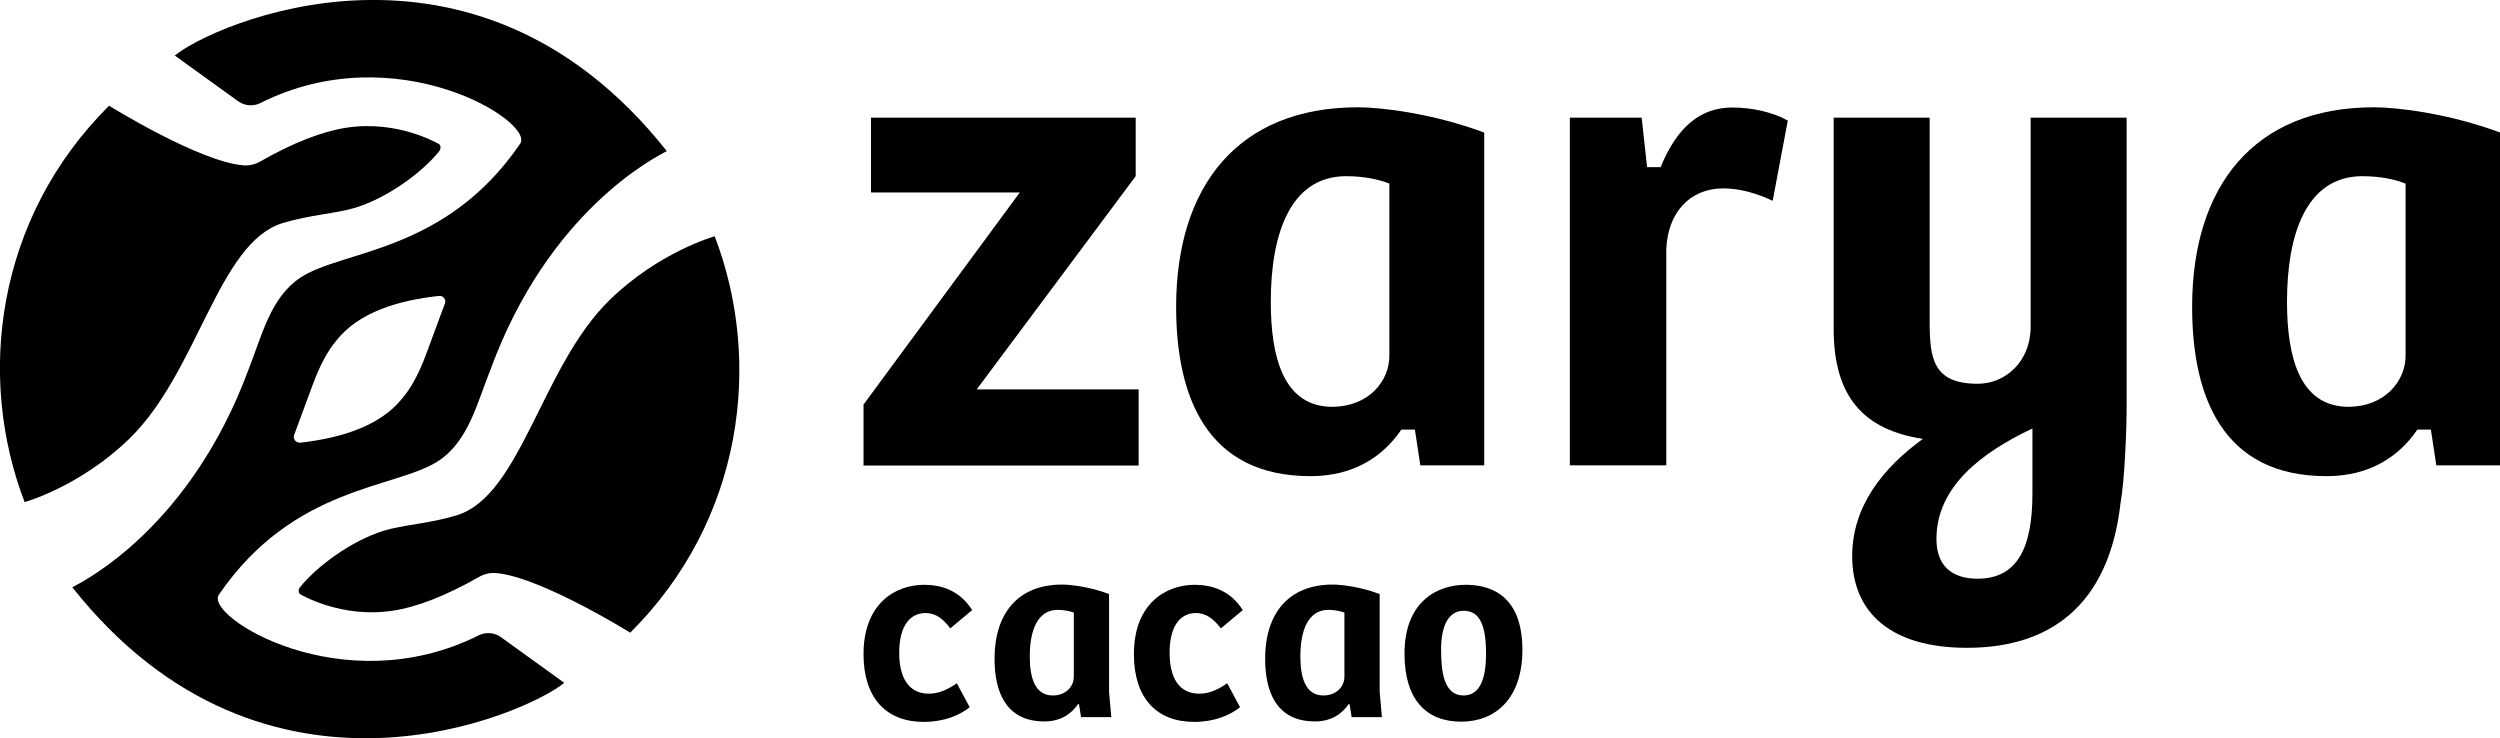 <svg xml:space="preserve" style="enable-background:new 0 0 1106.8 326.9;" viewBox="0 0 1106.8 326.9" y="0px" x="0px" xmlns:xlink="http://www.w3.org/1999/xlink" xmlns="http://www.w3.org/2000/svg" id="Layer_1" version="1.1">
<style type="text/css">
	.st0{fill:#AD4734;}
	.st1{fill:#FFFFFF;}
	.st2{fill:#E9E8CB;}
	.st3{fill:#AC4733;}
</style>
<g>
	<g>
		<g>
			<g>
				<path d="M132.9,259.9c7.2-9,22.4-20.4,36.9-24.9c8.6-2.7,20.1-3.1,32.5-6.9c28.4-8.8,37.3-65.6,67.5-95.2
					c21.9-21.4,46.6-28.3,46.6-28.3c21.3,55.4,12.8,125.6-37.4,175.5c-0.1-0.1-40.1-24.9-59.5-26.4c-2.6-0.2-5.1,0.4-7.4,1.7
					c-14.5,8.3-27.6,13.4-38.4,15c-22.7,3.4-40.3-7.1-40.4-7.1C132,262.7,131.9,261.1,132.9,259.9z"></path>
			</g>
		</g>
		<g>
			<g>
				<path d="M194.4,67c-7.2,9-22.4,20.4-36.9,24.9c-8.6,2.7-20.1,3.1-32.5,6.9c-28.4,8.8-37.3,65.6-67.5,95.2
					c-21.9,21.4-46.6,28.3-46.6,28.3C-10.4,166.9-1.9,96.7,48.3,46.8c0.1,0.1,40.1,24.9,59.5,26.4c2.6,0.2,5.1-0.4,7.4-1.7
					c14.5-8.3,27.6-13.4,38.4-15c22.7-3.4,40.3,7.1,40.4,7.1C195.3,64.1,195.3,65.8,194.4,67z"></path>
				<g>
					<path d="M194.2,204c13.3-8.8,17.1-25.9,23-40.5h0c25.6-69.8,72.3-93.6,78-96.6C209.3-41.7,93,11.4,77.4,24.6
						c0,0,18.9,13.6,28,20.2c2.9,2.1,6.7,2.4,9.9,0.8c60.2-30.2,121.6,8.4,115,18c-33.1,48.5-78.5,46.9-97.3,59.3
						c-13.3,8.8-17.1,25.9-22.9,40.5h0C84.3,233.3,37.7,257,32,260c85.9,108.5,202.2,55.4,217.8,42.3c0,0-18.8-13.6-28-20.2
						c-2.9-2.1-6.7-2.4-9.9-0.8c-60.2,30.1-121.6-8.4-115-18C130,214.8,175.4,216.4,194.2,204z M130.2,192.6l8.3-22.4
						c3-8.1,6.4-14.7,10.4-19.4c9.8-12.5,27.2-17.8,45.5-19.8c1.8-0.2,3.2,1.6,2.6,3.3l-8.3,22.4c-3,8.1-6.4,14.7-10.4,19.4
						c-9.8,12.5-27.2,17.8-45.4,19.9C131,196.1,129.6,194.3,130.2,192.6z"></path>
				</g>
			</g>
		</g>
	</g>
	<g>
		<g>
			<path d="M451.5,85.2h-65.9V52.1h117.2V78l-70.4,94.4h71.7v33.7H382.3v-27L451.5,85.2z"></path>
			<path d="M520.7,135.9c0-53.4,27.3-88.4,80.5-88.4c10.3,0,33.1,2.7,55.9,11.2v147.3h-28.3l-2.4-15.8h-6
				c-8.2,12.1-21.3,20.6-40.1,20.6C534.1,210.9,520.7,175.4,520.7,135.9z M615.1,157.5V81.3c-4.3-1.8-11.2-3.3-19.1-3.3
				c-24.9,0-33.4,25.8-33.4,55.6c0,24.3,5.5,46.5,27.3,46.5C606,180,615.1,168.7,615.1,157.5z"></path>
			<path d="M695,52.1h31.8l2.4,21.9h6c7.3-17.9,17.7-26.4,31.7-26.4c8.8,0,18.2,2.1,24.6,5.8l-6.7,35.5c-6.4-3-14-5.5-21.9-5.5
				c-14.9,0-24.6,10.9-25.2,27v95.6H695V52.1z"></path>
			<path d="M820,246.2c0-21.9,13.4-38.9,31.3-51.9c-25.5-3.9-39.5-17.9-39.5-48.6V52.1h42.5v90.2c0,16.4,1.5,27.6,21.3,27.6
				c12.1,0,23.4-9.7,23.4-25.2V52.1h42.5v128.4c0,9.7-0.9,32.5-2.7,42.2c-4.6,41-27,64.1-68,64.1C837,286.8,820,271.1,820,246.2z
				 M899.8,218.5v-28.8c-22.5,10.6-42.5,25.8-42.5,48.9c0,11.8,6.7,17.6,18.2,17.6C893.5,256.2,899.8,241.9,899.8,218.5z"></path>
			<path d="M970.5,135.9c0-53.4,27.3-88.4,80.5-88.4c10.3,0,33.1,2.7,55.9,11.2v147.3h-28.3l-2.4-15.8h-6
				c-8.2,12.1-21.3,20.6-40.1,20.6C983.9,210.9,970.5,175.4,970.5,135.9z M1065,157.5V81.3c-4.3-1.8-11.2-3.3-19.1-3.3
				c-24.9,0-33.4,25.8-33.4,55.6c0,24.3,5.5,46.5,27.3,46.5C1055.8,180,1065,168.7,1065,157.5z"></path>
		</g>
	</g>
	<g>
		<path d="M411.2,307.1c-9,0-13.1-7.2-13.1-18.1c0-11.7,4.6-17.6,11.7-17.6c4.5,0,7.9,2.7,10.9,6.8l9.7-8.1
			c-5.5-8.7-13.6-11.2-21.3-11.2c-12.6,0-26.8,8.2-26.8,30.7c0,19.4,10,30,26.7,30c8.7,0,15.7-2.8,20.3-6.5l-5.7-10.6
			C419.1,305.6,415.3,307.1,411.2,307.1z"></path>
		<path d="M530.9,307.1c-9,0-13.1-7.2-13.1-18.1c0-11.7,4.6-17.6,11.7-17.6c4.5,0,7.9,2.7,11,6.8l9.7-8.1
			c-5.5-8.7-13.7-11.2-21.3-11.2c-12.6,0-26.9,8.2-26.9,30.7c0,19.4,10,30,26.7,30c8.7,0,15.7-2.8,20.3-6.5l-5.7-10.6
			C538.8,305.6,535.1,307.1,530.9,307.1z"></path>
		<path d="M491,306.3V263c-8.4-3.2-16.9-4.2-20.8-4.2c-19.7,0-29.9,13-29.9,32.8c0,14.7,5,27.8,22.1,27.8c7,0,11.8-3.2,14.9-7.7
			l0.4,0.1l0.9,5.7h13.4L491,306.3z M475.4,299.6c0,4.2-3.4,8.3-9.3,8.3c-8.1,0-10.2-8.2-10.2-17.3c0-11.1,3.2-20.6,12.4-20.6
			c2.9,0,5.5,0.6,7.1,1.2V299.6z"></path>
		<path d="M610.8,306.3V263c-8.4-3.2-16.9-4.2-20.8-4.2c-19.7,0-29.9,13-29.9,32.8c0,14.7,5,27.8,22.1,27.8c7,0,11.8-3.2,14.9-7.7
			l0.4,0.1l0.9,5.7h13.4L610.8,306.3z M595.2,299.6c0,4.2-3.4,8.3-9.3,8.3c-8.1,0-10.2-8.2-10.2-17.3c0-11.1,3.2-20.6,12.4-20.6
			c2.9,0,5.5,0.6,7.1,1.2V299.6z"></path>
		<path d="M648.8,258.9c-11.9,0-27,6.9-27,30.5c0,20.4,9.7,30.1,25.1,30.1c15.2,0,27.1-10.3,27.1-31.8
			C674,261.5,657.4,258.9,648.8,258.9z M647.9,307.9c-8.6,0-9.9-10.3-9.9-20.4c0-10.1,3.1-17.1,10-17.1c7.4,0,9.9,7,9.9,19
			C657.9,300.9,655,307.9,647.9,307.9z"></path>
	</g>
</g>
</svg>
